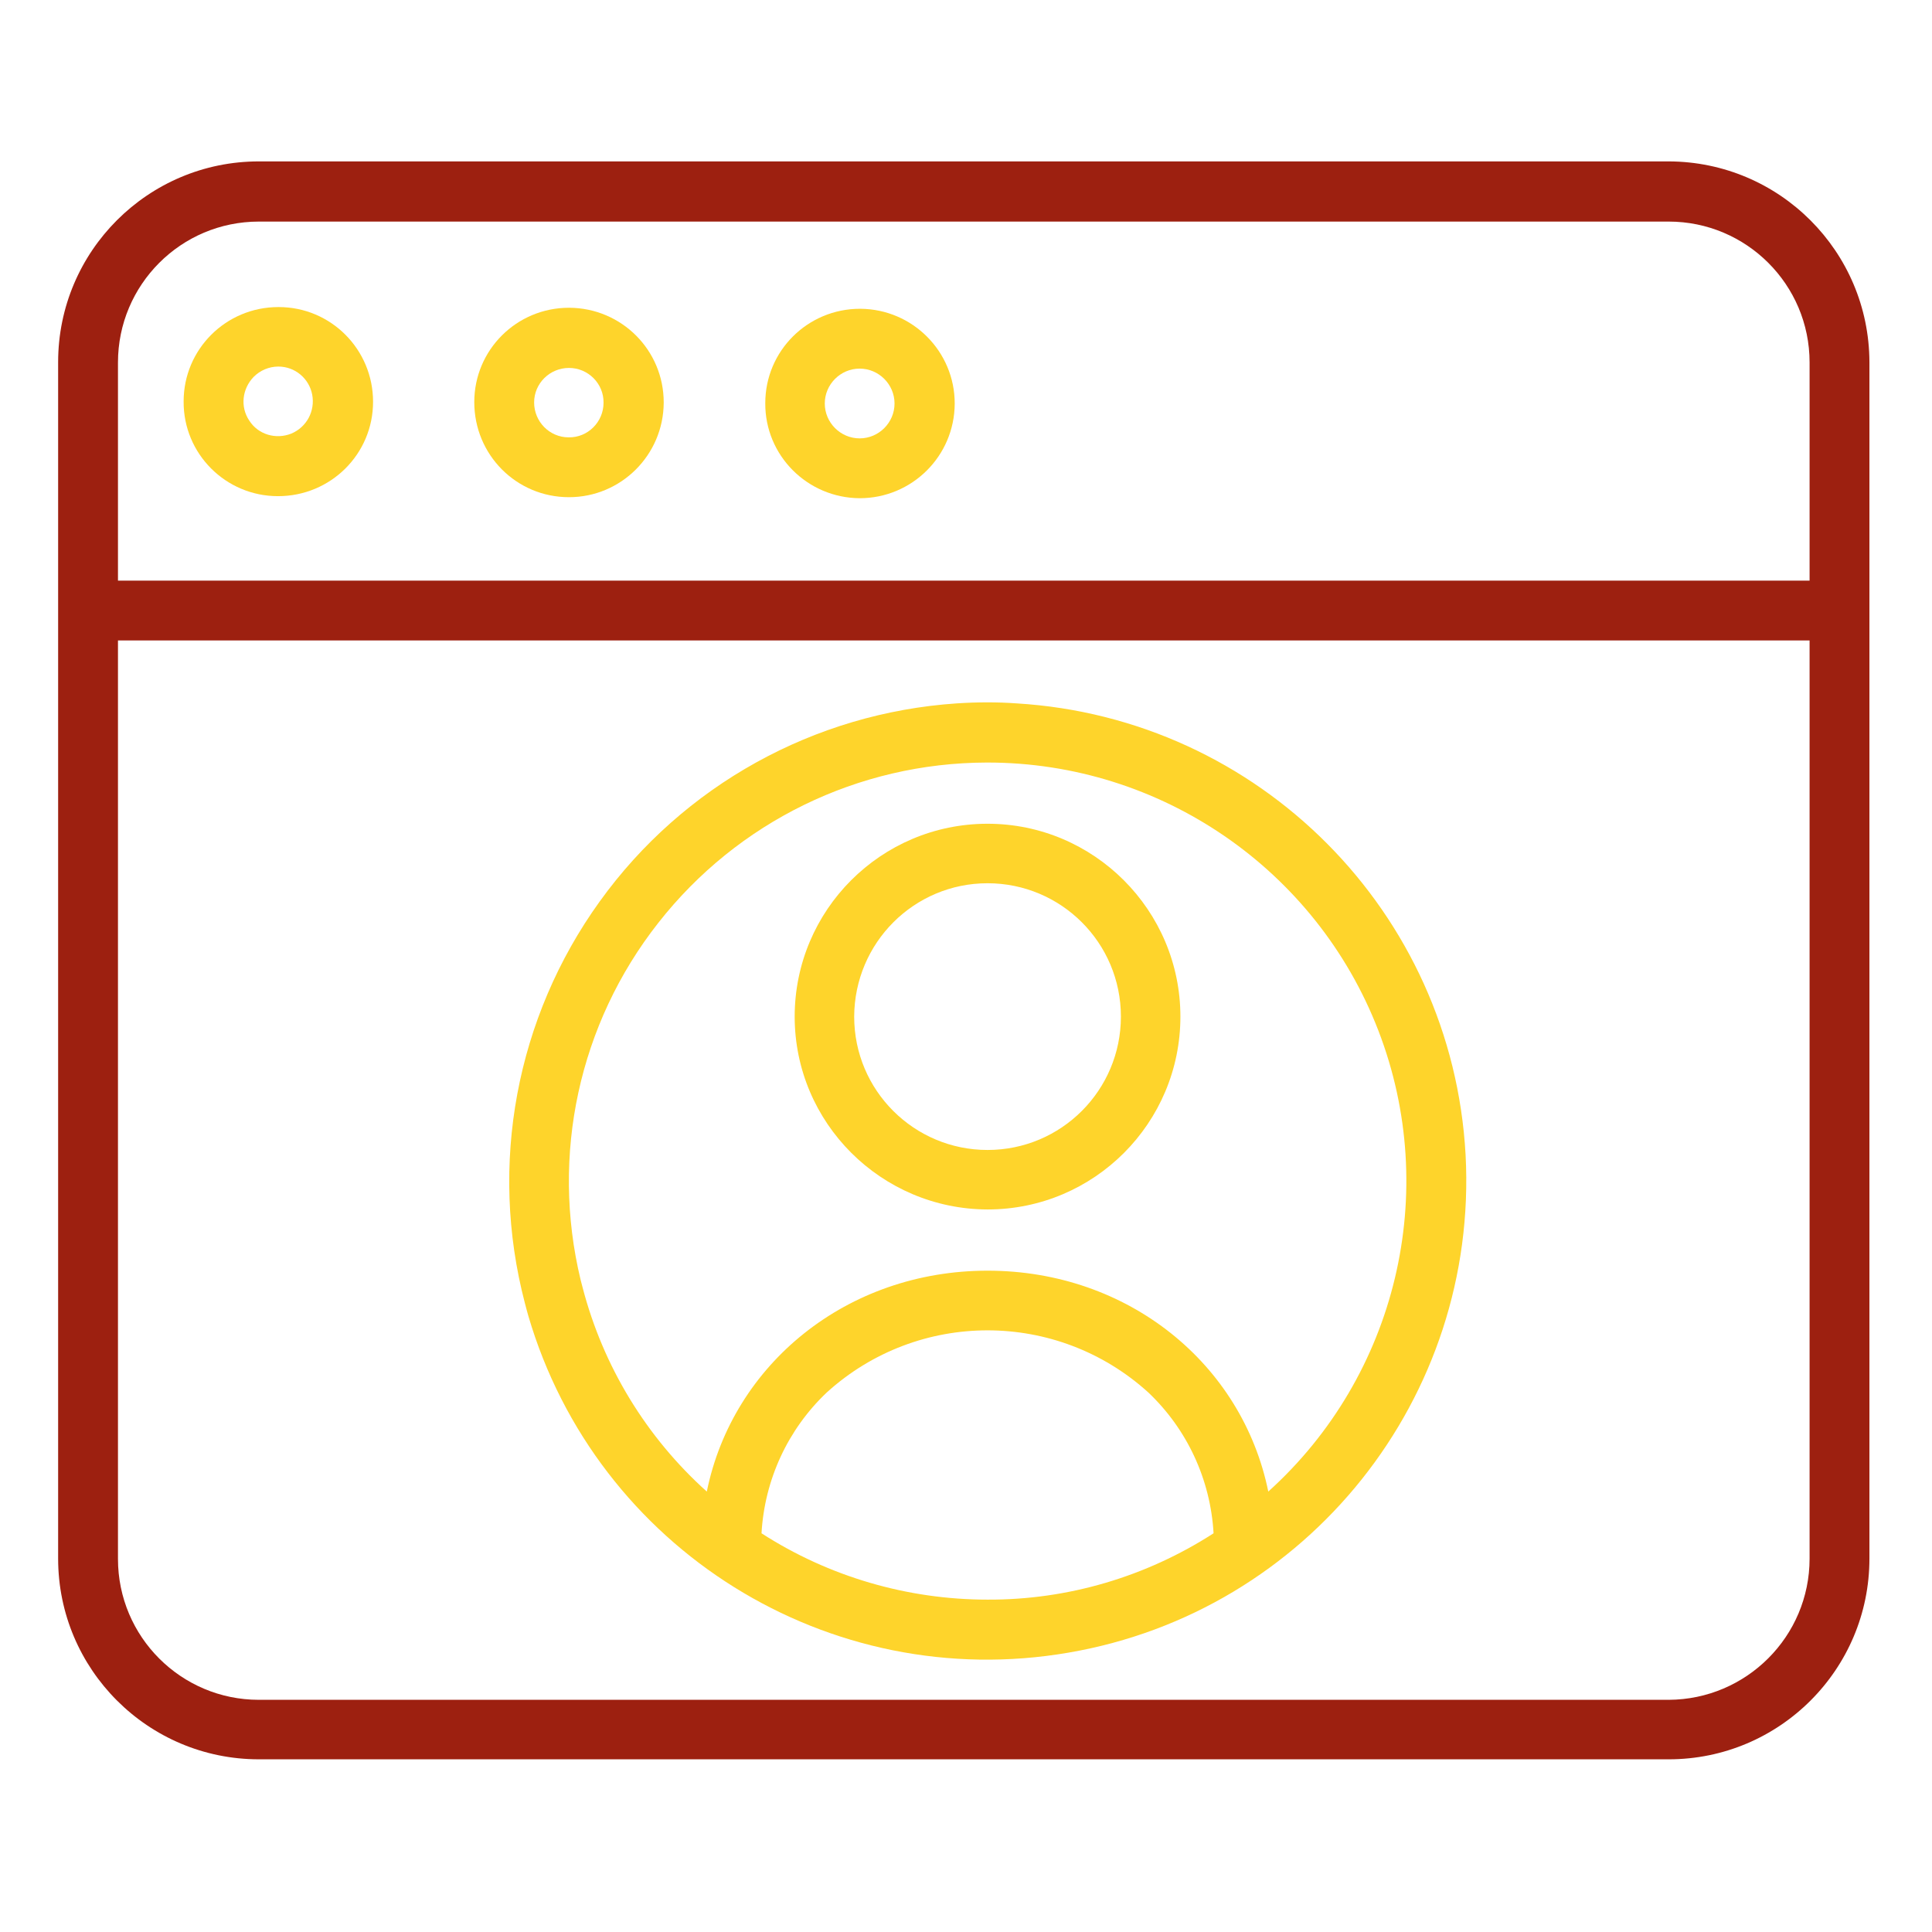 <?xml version="1.0" encoding="utf-8"?>
<!-- Generator: Adobe Illustrator 21.0.0, SVG Export Plug-In . SVG Version: 6.00 Build 0)  -->
<svg version="1.1" id="cuenta-verificada" xmlns="http://www.w3.org/2000/svg" xmlns:xlink="http://www.w3.org/1999/xlink" x="0px"
	 y="0px" viewBox="0 0 565 565" style="enable-background:new 0 0 565 565;" xml:space="preserve">
<style type="text/css">
	.st0{fill:#9D2010;}
	.st1{fill:#FED42B;}
</style>
<path class="st0" d="M546.7,105.9v349.9c0,32.4-26.3,58.7-58.7,58.7H75.7c-32.4,0-58.7-26.3-58.7-58.7V105.9
	c0-32.4,26.3-58.7,58.7-58.7H488C520.4,47.3,546.6,73.5,546.7,105.9z M529.2,455.8V187.3H34.5v268.6c0,22.8,18.5,41.2,41.2,41.2H488
	C510.7,497,529.2,478.6,529.2,455.8z M529.2,169.8V106c0-22.8-18.5-41.2-41.2-41.2H75.7c-22.8,0-41.2,18.5-41.2,41.2v63.8H529.2z"/>
<g>
	<path class="st1" d="M251.4,145.7L251.4,145.7c15.3,0,27.7-12.3,27.8-27.6V118c0-15.2-12.3-27.6-27.6-27.7h-0.1
		c-15.3,0-27.7,12.3-27.7,27.6C223.7,133.2,236.1,145.6,251.4,145.7z M251.4,107.8L251.4,107.8c5.6,0,10.2,4.6,10.2,10.2
		s-4.6,10.2-10.2,10.2l0,0c-5.6,0-10.2-4.6-10.2-10.2C241.2,112.4,245.8,107.8,251.4,107.8z"/>
	<path class="st1" d="M166.4,145.4c15.2,0,27.6-12.3,27.7-27.6v-0.1c0-15.3-12.3-27.6-27.6-27.7h-0.1c-15.3,0-27.7,12.3-27.7,27.6
		C138.7,133,151,145.4,166.4,145.4L166.4,145.4z M156.2,117.7c0-5.6,4.6-10.1,10.2-10.1l0,0c5.6,0,10.2,4.6,10.1,10.2
		c0,5.6-4.6,10.2-10.2,10.1C160.7,127.9,156.2,123.3,156.2,117.7z"/>
	<path class="st1" d="M81.3,145.1L81.3,145.1c15.4,0,27.8-12.3,27.8-27.6S96.8,89.8,81.5,89.8h-0.1c-15.3,0-27.7,12.3-27.7,27.6
		C53.6,132.7,66,145.1,81.3,145.1z M74.2,110.2c1.9-1.9,4.5-3,7.2-3l0,0c4.9,0,9,3.5,9.9,8.2c0.9,4.8-1.6,9.5-6.1,11.4
		c-4.5,1.8-9.7,0.3-12.3-3.8C70.2,119,70.8,113.7,74.2,110.2z"/>
</g>
<path class="st1" d="M288.8,353.7c31.2,0,56.4-25.3,56.4-56.4s-25.3-56.4-56.4-56.4c-31.2,0-56.4,25.3-56.4,56.4
	S257.7,353.6,288.8,353.7z M288.8,258.3c21.5,0,39,17.4,39,39c0,21.5-17.4,39-39,39c-21.5,0-39-17.4-39-39
	C249.9,275.7,267.3,258.3,288.8,258.3z"/>
<path class="st1" d="M153.5,381.1c0.3,1.3,0.7,2.5,1,3.7c20,68.2,87.9,110.6,158,98.5c70-12,119.9-74.6,116.1-145.6
	c-3.9-70.9-60.3-127.7-131.3-132c-2.8-0.2-5.6-0.3-8.5-0.3c-3,0-6,0.1-9,0.3c-41.7,2.8-80,24-104.4,57.9
	C150.9,297.6,142.9,340.6,153.5,381.1z M288.8,467.8c-23.4,0-46.4-6.7-66.1-19.4c0.9-15.7,7.7-30.4,19.1-41.2
	c26.7-24.2,67.3-24.2,94,0c11.4,10.8,18.2,25.5,19.1,41.2C335.2,461.1,312.3,467.9,288.8,467.8z M288.5,223h0.3
	c50.6,0,96.1,31.2,114.3,78.4s5.4,100.9-32.2,134.8c-7.6-37.3-40.9-64.6-82.1-64.6c-41.1,0-74.5,27.3-82.1,64.6
	c-17.7-15.9-30.3-36.6-36.3-59.6c-0.2-0.8-0.4-1.5-0.6-2.3c-8.8-36.5-0.5-74.9,22.7-104.4C215.7,240.3,251,223.1,288.5,223z"/>
</svg>
